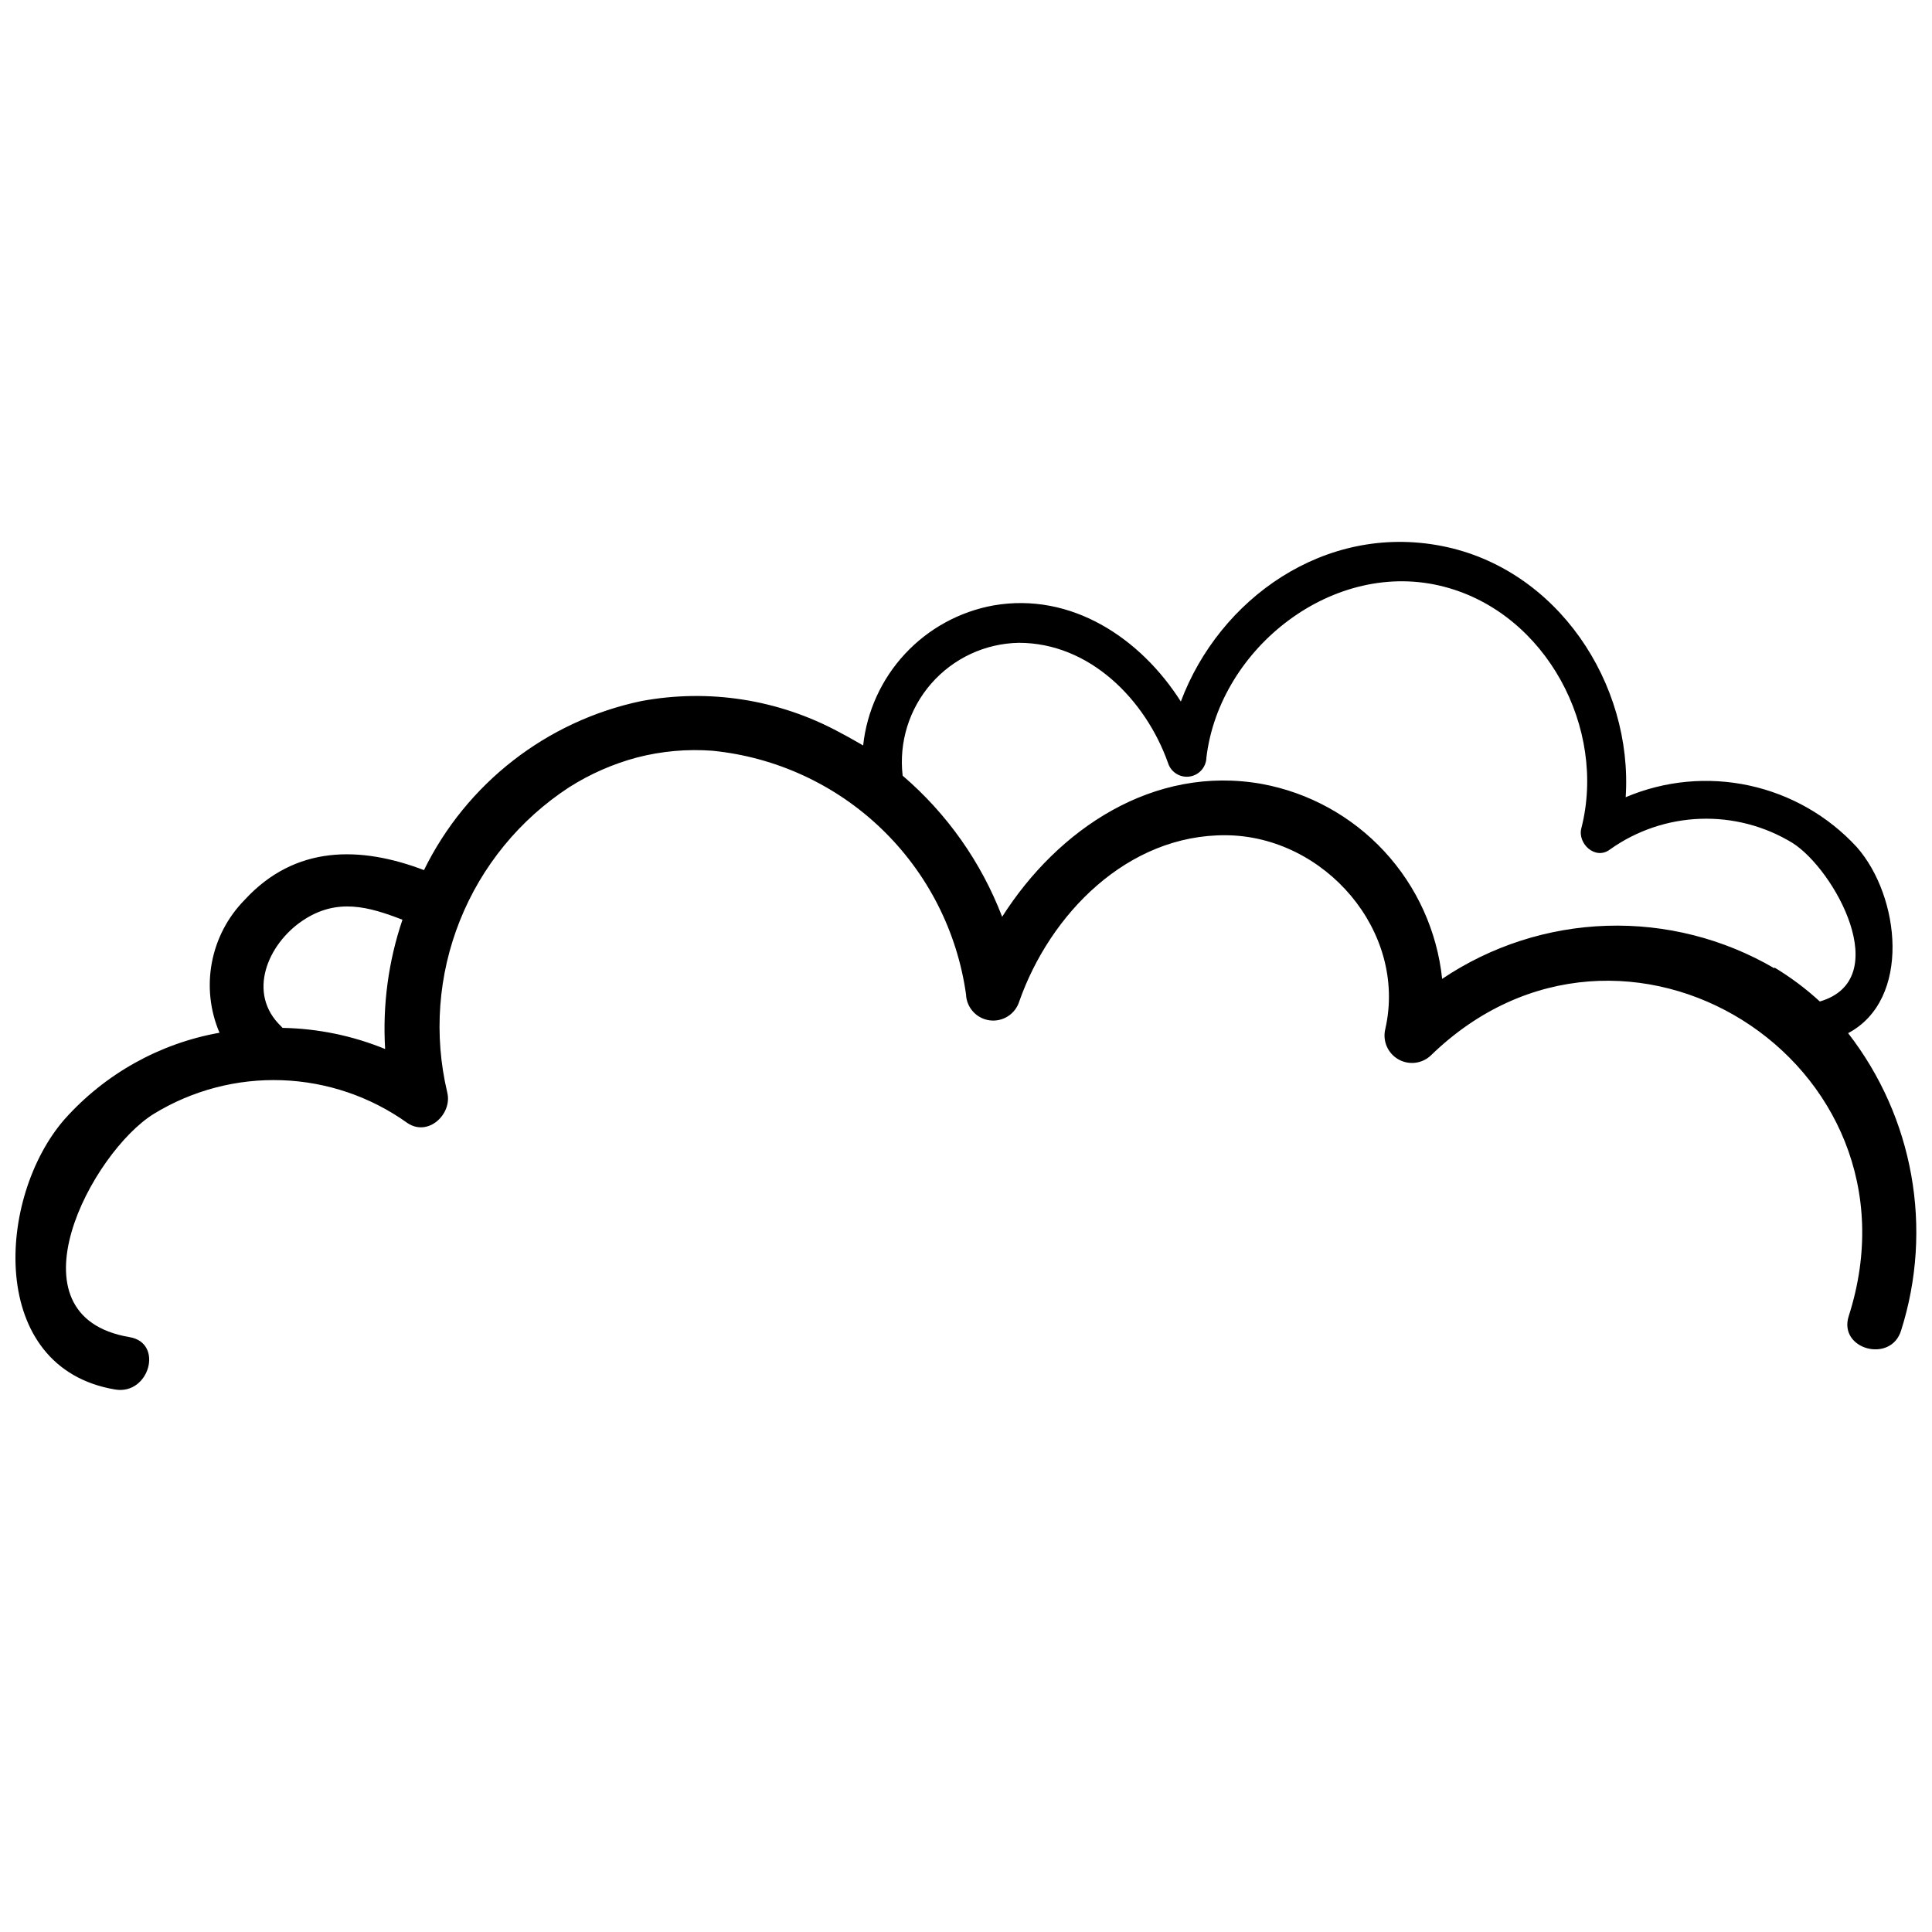 <?xml version="1.0" encoding="UTF-8"?>
<!-- The Best Svg Icon site in the world: iconSvg.co, Visit us! https://iconsvg.co -->
<svg width="800px" height="800px" version="1.1" viewBox="144 144 512 512" xmlns="http://www.w3.org/2000/svg">
 <defs>
  <clipPath id="a">
   <path d="m148.09 287h503.81v226h-503.81z"/>
  </clipPath>
 </defs>
 <g clip-path="url(#a)">
  <path d="m633.77 417.8c16.793-8.902 13.828-36.219 2.297-49.316-7.598-8.254-17.562-13.953-28.527-16.316-10.965-2.367-22.391-1.281-32.715 3.102 1.961-30.059-18.082-60.68-48.926-66.613s-58.723 13.996-68.965 41.258c-10.637-16.738-28.941-29.055-49.652-25.473-8.992 1.637-17.211 6.137-23.434 12.824s-10.121 15.207-11.105 24.289l-1.848-1.062c-1.492-0.859-2.988-1.68-4.481-2.461-16.043-8.68-34.578-11.582-52.508-8.23-25.047 5.285-46.27 21.801-57.547 44.785-16.793-6.383-34.09-6.719-47.527 7.894l0.004-0.004c-4.477 4.547-7.5 10.324-8.684 16.594-1.188 6.269-0.484 12.75 2.019 18.617-15.855 2.82-30.305 10.883-41.031 22.895-18.023 20.602-20.656 65.945 13.379 71.652 9.07 1.512 12.93-12.371 3.805-13.883-33.082-5.598-10.02-48.98 6.438-59.168h0.004c10.195-6.242 22-9.34 33.949-8.914 11.945 0.43 23.5 4.367 33.223 11.32 5.598 3.805 12.035-2.465 10.578-8.117h0.004c-3.59-15.16-2.418-31.059 3.363-45.523 5.781-14.469 15.887-26.797 28.934-35.309 5.555-3.531 11.613-6.191 17.973-7.894 6.535-1.691 13.305-2.297 20.039-1.789 16.809 1.68 32.566 8.953 44.746 20.656 12.18 11.703 20.078 27.16 22.43 43.887 0.125 3.516 2.766 6.426 6.25 6.898 3.484 0.469 6.801-1.641 7.856-4.996 8.117-23.121 28.66-44.277 54.805-44.055 26.141 0.223 48.086 25.469 42.207 51.332-0.77 3.129 0.609 6.387 3.387 8.016 2.777 1.629 6.297 1.238 8.648-0.961 50.996-49.652 132.39 1.625 110.78 69.023-2.856 8.844 11.195 12.652 13.883 3.805 8.551-26.969 3.297-56.414-14.051-78.762zm-414.91-1.402-0.336-0.391c-9.18-8.734-3.582-21.777 5.598-27.988 9.18-6.215 17.688-3.695 26.535-0.281-3.734 11.016-5.293 22.652-4.59 34.262-8.645-3.539-17.871-5.438-27.207-5.602zm395.38-15.785c-13.457-7.859-28.855-11.77-44.43-11.273-15.578 0.496-30.699 5.371-43.625 14.074-1.324-12.617-6.699-24.469-15.312-33.781-8.617-9.312-20.016-15.59-32.496-17.887-28.719-5.094-54.02 11.98-68.797 35.211-5.539-14.465-14.602-27.32-26.367-37.395-1.027-8.852 1.73-17.723 7.594-24.426 5.867-6.707 14.289-10.625 23.195-10.785 18.809 0 33.586 15.113 39.52 31.797h0.004c0.738 2.449 3.152 3.996 5.691 3.648 2.535-0.348 4.441-2.488 4.496-5.051 3.469-29.109 33.867-52.953 63.086-45.23 27.039 7.109 43.047 37.562 36.273 63.984-1.062 4.086 3.75 8.566 7.613 5.598h0.004c7-4.981 15.309-7.797 23.895-8.105 8.586-0.309 17.074 1.906 24.414 6.371 11.195 7.055 27.207 36.219 7.277 42.039-3.699-3.398-7.731-6.418-12.035-9.012z"/>
 </g>
</svg>